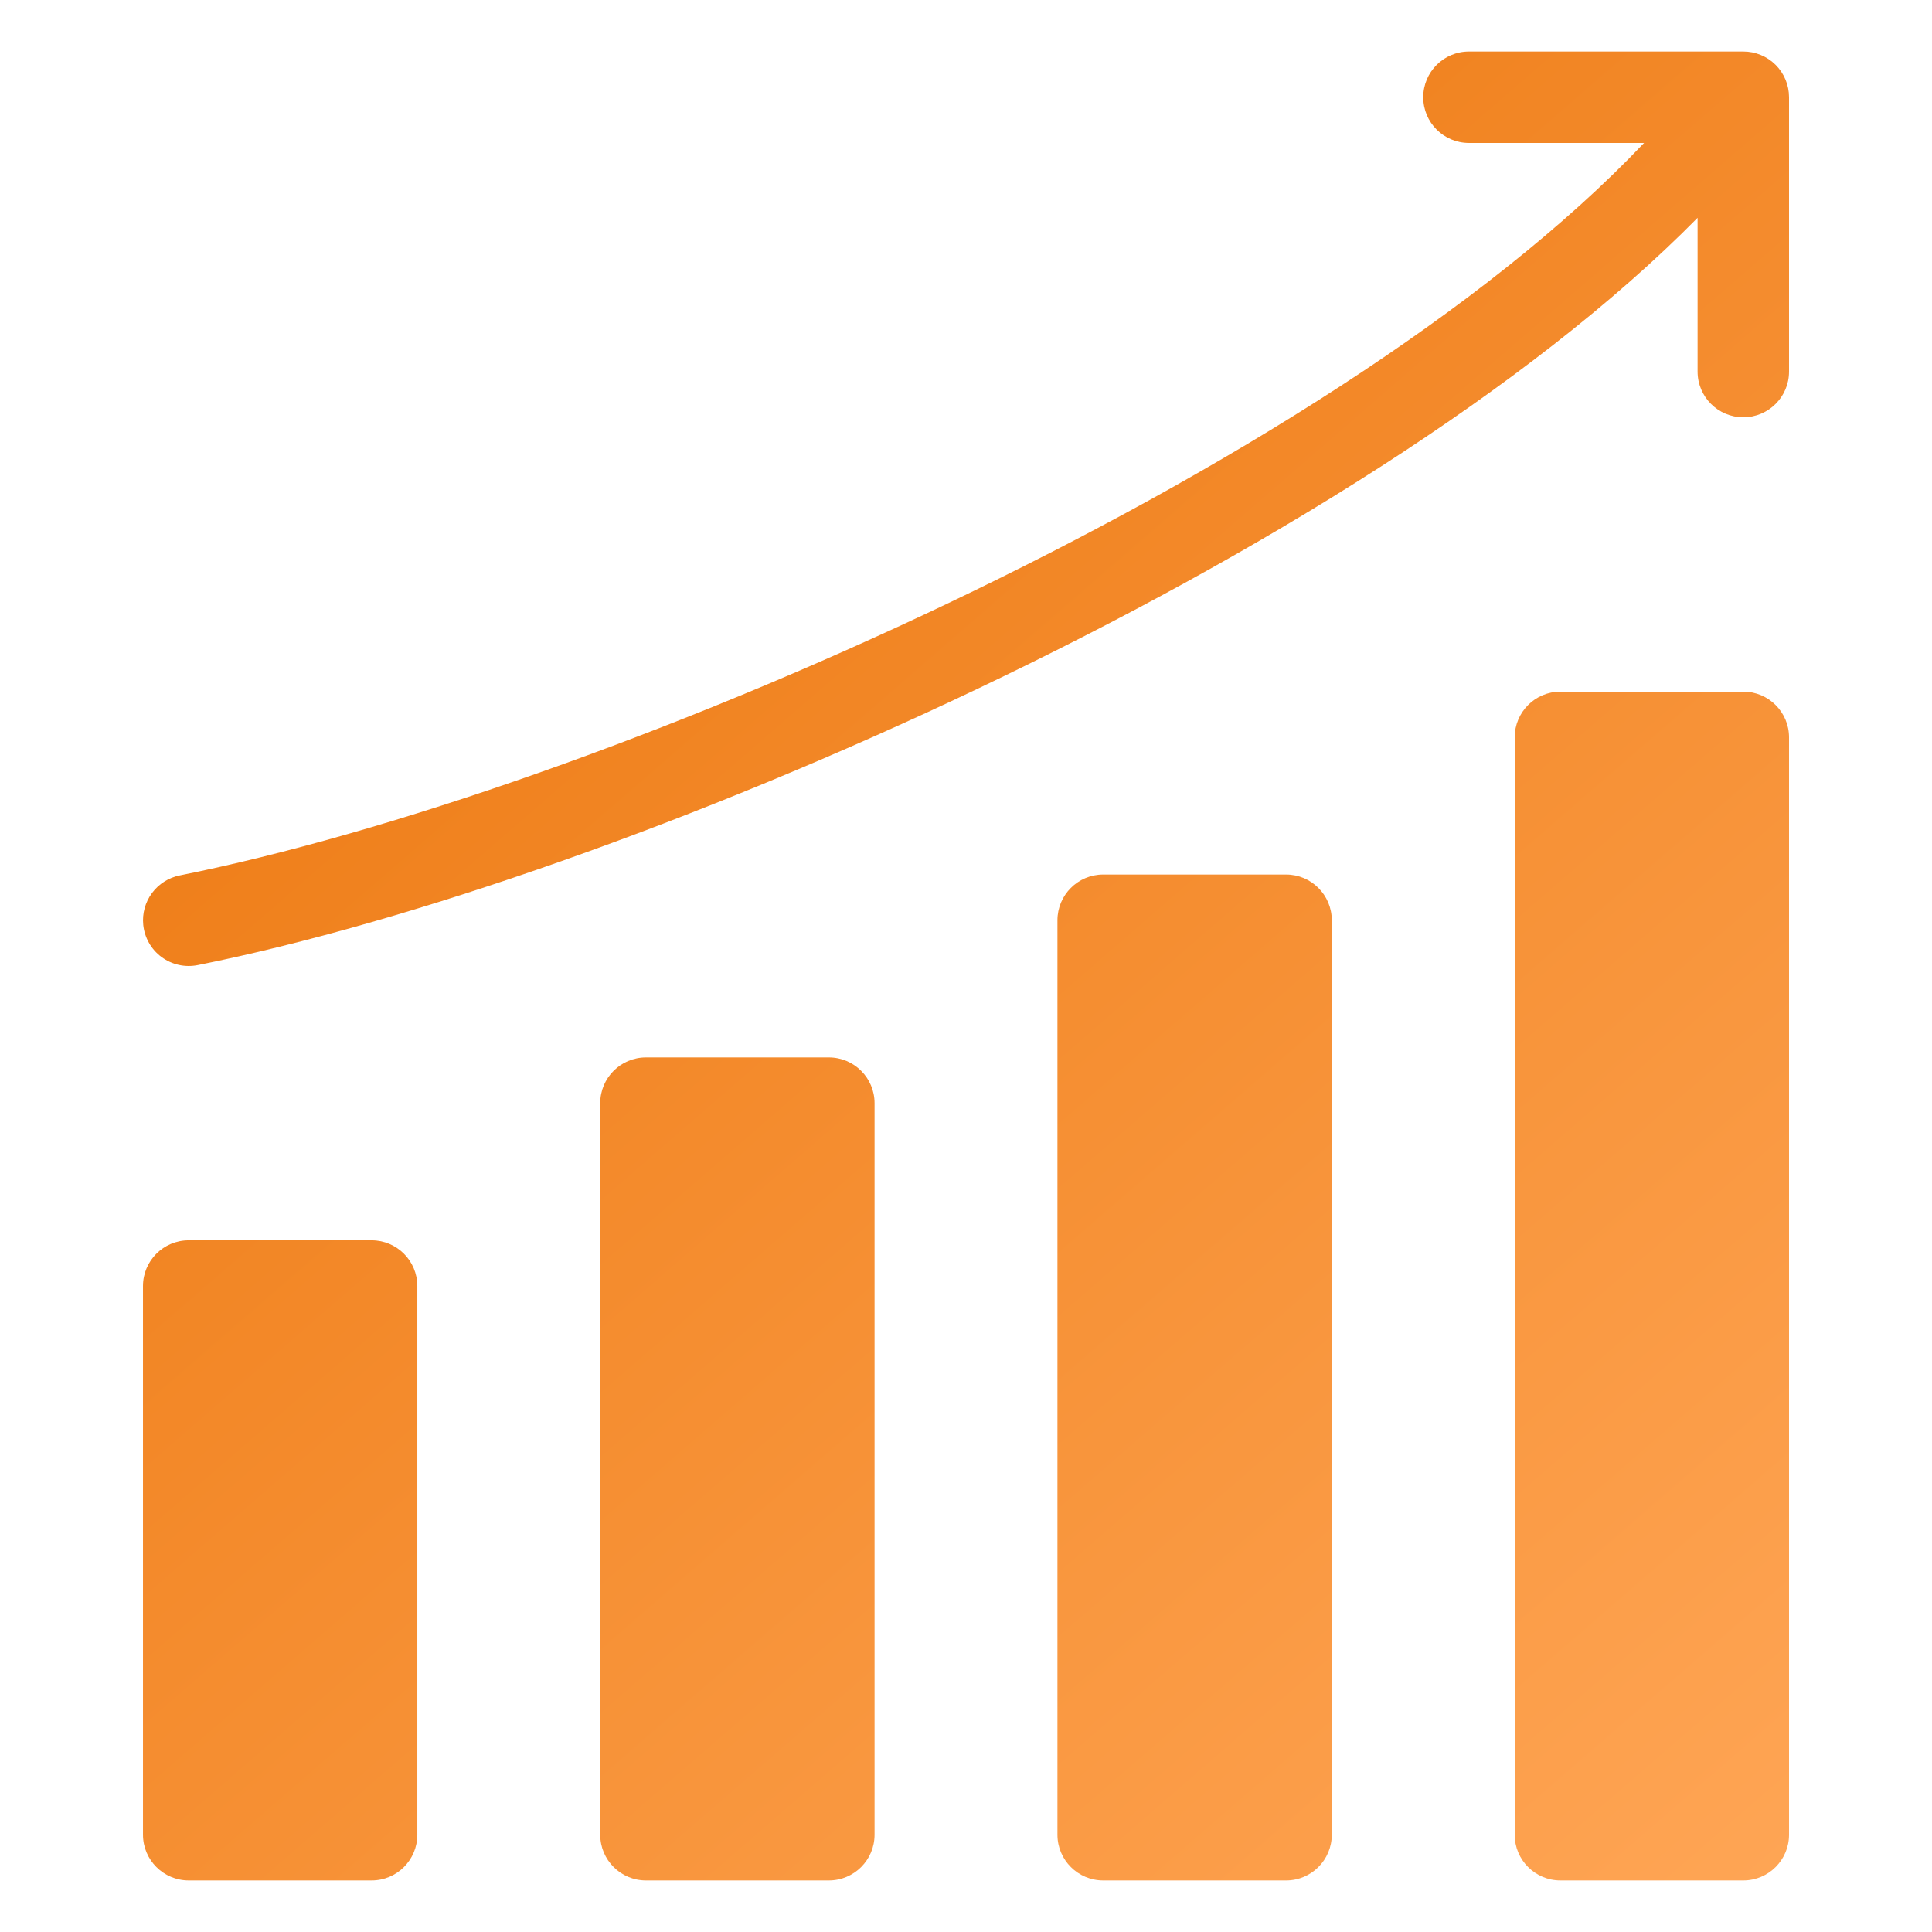 <svg width="130" height="130" viewBox="0 0 130 130" fill="none" xmlns="http://www.w3.org/2000/svg">
<path d="M12.698 83.459H25.005C26.704 83.459 28.081 84.837 28.081 86.536V123.456C28.081 125.155 26.704 126.533 25.005 126.533H12.698C10.999 126.533 9.621 125.155 9.621 123.456V86.536C9.621 84.837 10.998 83.459 12.698 83.459ZM43.464 71.153H55.77C57.469 71.153 58.847 72.53 58.847 74.229V123.456C58.847 125.155 57.47 126.533 55.77 126.533H43.464C41.765 126.533 40.388 125.155 40.388 123.456V74.229C40.388 72.53 41.764 71.153 43.464 71.153ZM74.23 58.846H86.537C88.236 58.846 89.613 60.224 89.613 61.923V123.456C89.613 125.155 88.237 126.533 86.537 126.533H74.23C72.531 126.533 71.153 125.155 71.153 123.456V61.923C71.153 60.224 72.531 58.846 74.23 58.846ZM104.997 46.539H117.303C119.002 46.539 120.38 47.917 120.38 49.616V123.456C120.38 125.155 119.002 126.533 117.303 126.533H104.997C103.298 126.533 101.92 125.155 101.92 123.456V49.616C101.92 47.917 103.298 46.539 104.997 46.539ZM117.303 3.467H98.843C97.144 3.467 95.767 4.844 95.767 6.544C95.767 8.243 97.144 9.619 98.843 9.619H110.626C89.344 32.059 39.852 53.355 12.094 58.906C11.346 59.056 10.68 59.479 10.226 60.093C9.773 60.706 9.563 61.466 9.638 62.225C9.68 62.653 9.811 63.067 10.023 63.441C10.234 63.815 10.522 64.14 10.867 64.395C11.213 64.651 11.608 64.832 12.027 64.925C12.446 65.019 12.88 65.024 13.302 64.94C41.483 59.304 91.477 37.728 114.227 14.656V25.003C114.227 26.702 115.604 28.079 117.303 28.079C119.002 28.079 120.38 26.703 120.38 25.003V6.544C120.38 5.727 120.057 4.945 119.48 4.367C118.902 3.79 118.119 3.466 117.303 3.467Z" fill="url(#paint0_linear_4154_513)"/>
<defs>
<linearGradient id="paint0_linear_4154_513" x1="13.682" y1="8.799" x2="156.438" y2="173.449" gradientUnits="userSpaceOnUse">
<stop offset="0.158" stop-color="#EF7F1A"/>
<stop offset="0.741" stop-color="#FFA656"/>
</linearGradient>
</defs>
</svg>
